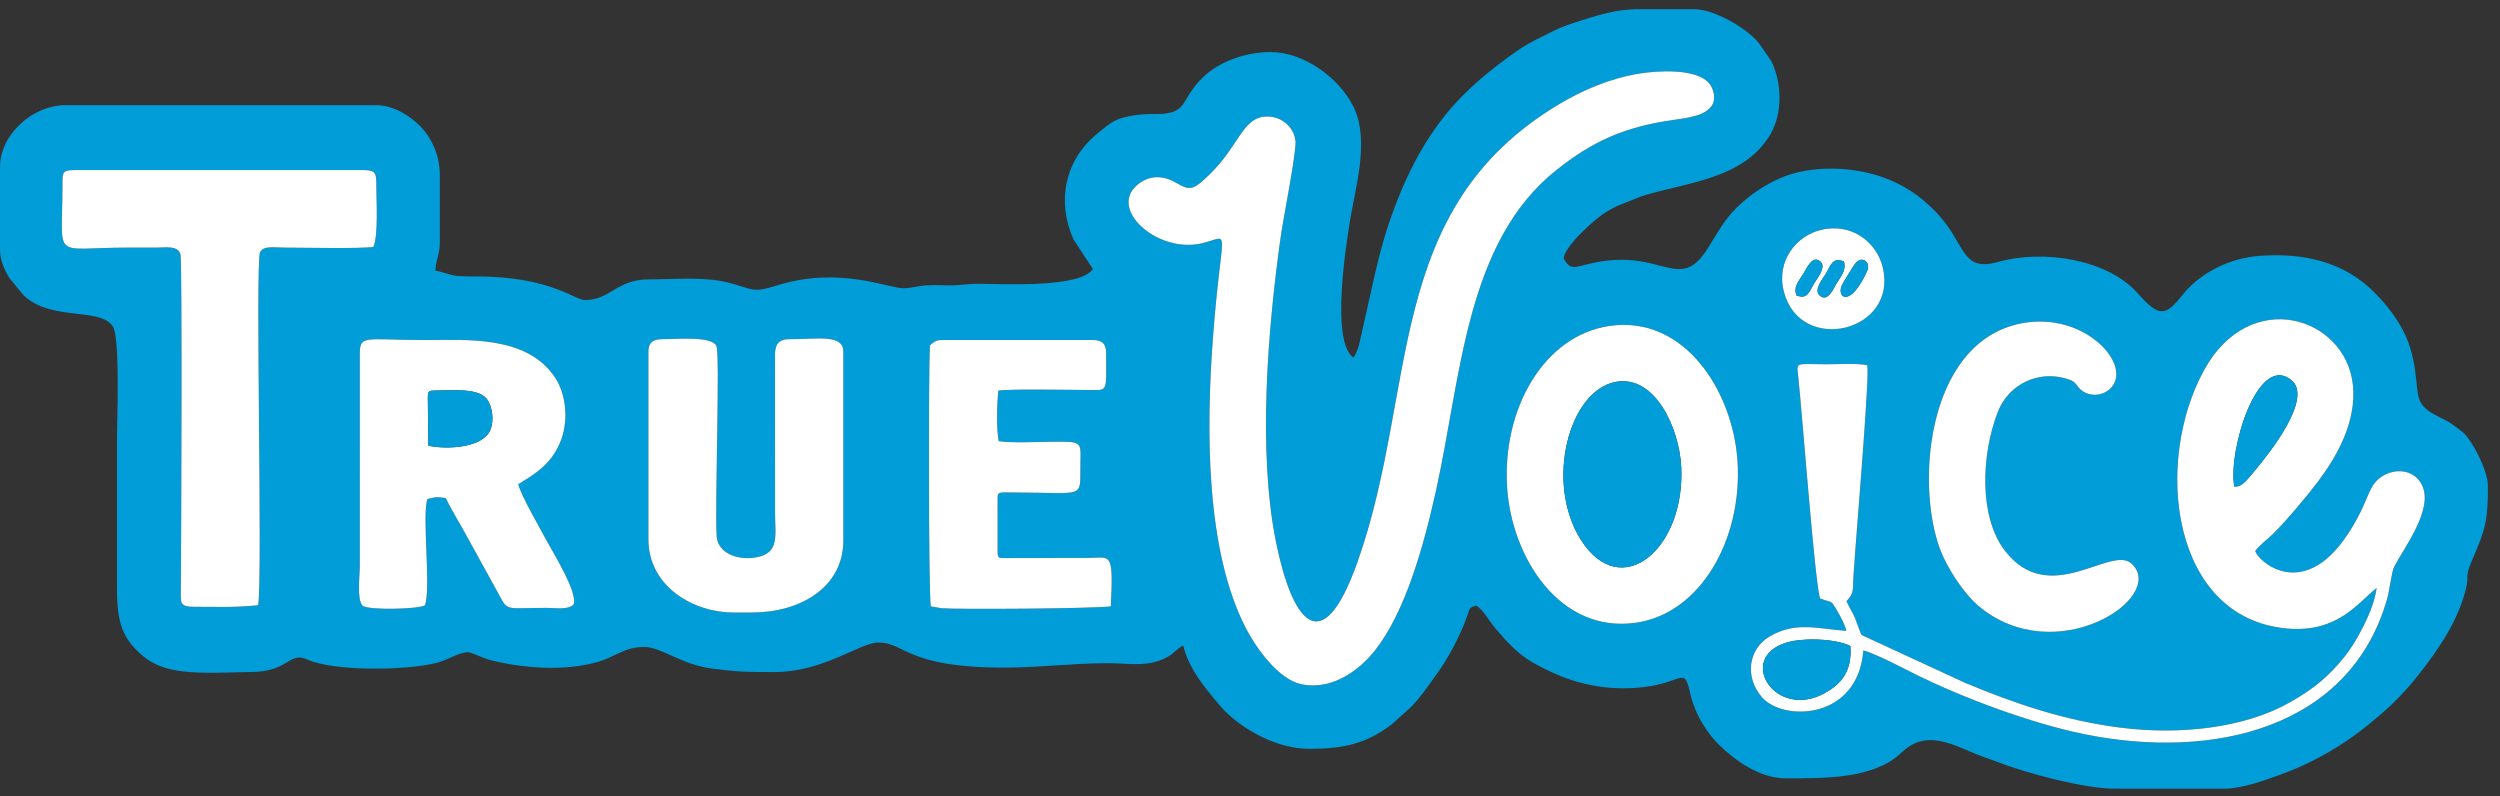 <?xml version="1.0" encoding="UTF-8"?> <svg xmlns="http://www.w3.org/2000/svg" width="201" height="64" viewBox="0 0 201 64" fill="none"><rect x="0" y="0" width="201" height="64" fill="#333333" stroke="none"/><path fill-rule="evenodd" clip-rule="evenodd" d="M52.13 28.277C52.13 27.568 52.483 27.271 53.222 27.271C54.393 27.271 57.212 27.001 57.597 27.808C57.907 28.459 57.459 40.584 57.619 43.12C57.701 44.427 59.235 45.079 60.764 44.817C62.717 44.483 62.313 43.064 62.313 41.214L62.307 28.626C62.302 27.757 62.532 27.271 63.461 27.271C65.758 27.271 67.803 26.85 67.803 28.277V43.469C67.803 47.23 64.32 49.245 60.485 49.245H58.937C55.785 49.245 52.13 47.18 52.13 43.351V28.277ZM131.423 0.741H136.209C137.795 0.741 140.35 2.204 141.381 3.419L142.402 4.894C143.272 6.626 143.349 9.139 142.308 10.856C140.147 14.42 135.644 14.642 131.998 15.771L129.959 16.587C129.731 16.701 129.583 16.793 129.343 16.923C128.132 17.582 125.63 20.016 125.732 20.8C126.246 21.769 126.645 21.474 127.801 21.201C131.671 20.291 133.411 21.631 135.018 21.631C137.147 21.631 137.546 18.679 139.671 16.654C140.488 15.876 141.269 15.294 142.274 14.739C142.559 14.581 142.714 14.508 143.072 14.348C145.647 13.194 149.304 13.369 151.876 14.44C152.963 14.892 154.021 15.528 154.877 16.314L155.25 16.655C158.153 19.325 157.455 21.957 160.64 21.06C164.282 20.035 169.44 20.831 171.874 23.583C173.649 25.59 174.118 25.401 175.517 23.666C176.985 21.846 179.363 20.738 181.698 20.569C185.217 20.313 188.464 21.053 190.89 23.499C191.681 24.298 192.344 25.104 192.937 26.088C194.506 28.691 194.116 31.218 194.546 32.198C195.011 33.258 196.352 33.5 197.222 34.16C197.54 34.401 197.826 34.579 198.096 34.831C198.771 35.459 200.027 37.811 200.027 39.078C200.027 41.805 199.865 42.498 198.751 45.046C198.145 46.434 198.527 46.25 198.272 47.298C197.624 49.961 196.031 52.247 194.381 54.339C193.495 55.464 192.442 56.563 191.347 57.486L190.96 57.812C188.67 59.783 186.082 61.3 183.224 62.326C181.968 62.778 180.213 63.409 178.834 63.409H170.023C167.555 63.409 162.857 62.152 160.533 61.238C159.936 61.004 159.475 60.88 158.881 60.63C156.675 59.699 154.751 58.696 152.849 60.532C150.662 62.641 146.611 62.579 143.591 62.579C141.476 62.579 139.491 61.149 138.143 59.82C137.528 59.214 136.81 58.168 136.447 57.356C136.242 56.896 136.051 56.443 135.922 55.862C135.315 53.131 135.407 55.339 130.494 55.339C127.542 55.339 125.156 54.366 123.192 53.241C122.02 52.569 121.071 51.521 120.218 50.509C119.756 49.962 119.275 49.071 118.707 48.692C118.075 48.839 118.177 48.933 117.973 49.503C117.384 51.143 116.451 52.92 115.424 54.321C114.781 55.198 114.202 56.084 113.44 56.853L111.871 58.257C109.807 59.809 108.007 60.205 105.253 60.205C102.769 60.205 100.019 58.773 98.333 57.014L98.165 56.826C96.956 55.403 95.575 53.793 95.132 51.897C94.552 52.203 94.505 52.434 93.97 52.756C92.408 53.692 90.841 53.321 89.06 53.321C86.176 53.321 83.591 53.677 80.725 53.677C72.793 53.677 72.849 51.659 70.605 51.659C69.171 51.659 66.211 54.033 62.27 54.033C59.898 54.033 59.483 54.027 57.303 53.762C54.808 53.458 53.169 52.015 51.793 52.015C50.227 52.015 49.479 52.788 48.197 53.178C45.445 54.016 41.86 53.743 39.145 52.992L37.865 52.483C37.228 52.248 35.969 53.069 35.194 53.272C32.636 53.943 26.811 53.98 24.702 53.024C23.203 52.344 23.274 54.033 20.122 54.033C17.942 54.033 14.478 54.376 12.538 53.403C12.15 53.209 11.903 53.072 11.583 52.813C9.874 51.427 9.405 50.101 9.406 47.387C9.407 43.312 9.406 39.237 9.406 35.161C9.406 33.802 9.67 27.168 9.069 26.24C8.046 24.662 4.058 25.878 1.856 23.698L0.735 22.323C0.401 21.774 0 20.934 0 20.088V13.441C0 10.771 2.678 8.456 5.239 8.456H30.242C31.63 8.456 32.982 9.307 33.846 10.204C34.651 11.04 35.362 12.444 35.362 14.035V19.494C35.362 20.464 35.023 20.953 35.005 21.75C36.596 22.119 36.042 22.227 38.219 22.224C44.293 22.217 46.16 24.123 47.03 24.123C49.073 24.123 49.581 22.462 52.15 22.462C54.186 22.462 56.593 22.222 58.558 22.72C60.515 23.217 60.434 23.594 62.417 22.964C67.442 21.367 71.388 23.174 72.629 23.174C73.29 23.174 73.889 22.969 74.533 22.936C75.228 22.9 75.981 22.961 76.681 22.94C77.365 22.92 77.847 22.816 78.701 22.818C80.747 22.822 86.836 23.168 87.869 21.631L86.316 19.262C84.926 16.175 85.62 12.838 88.243 10.729C88.701 10.362 89.21 9.886 89.772 9.642C90.516 9.32 91.656 9.156 92.751 9.169C95.208 9.199 94.945 8.423 95.979 7.046C96.236 6.705 96.45 6.472 96.766 6.169C97.962 5.024 100.028 4.184 102.156 4.184C104.821 4.184 107.653 6.237 108.818 8.581C110.155 11.268 108.958 15.106 108.534 17.781C108.299 19.258 106.925 27.485 108.824 28.753C109.264 28.098 109.369 27.235 109.585 26.307C110.585 22.008 110.952 19.399 112.685 15.273C113.585 13.131 114.744 11.07 116.186 9.268C117.809 7.24 119.835 5.595 121.955 4.099C122.626 3.625 123.227 3.32 124.003 2.936C124.726 2.578 125.317 2.243 126.132 1.972C128.798 1.084 129.881 0.813 131.422 0.742L131.423 0.741ZM129.416 26.204C135.423 25.335 139.32 31.429 139.695 37.059C140.111 43.295 136.769 49.316 131.523 50.068C125.426 50.943 121.55 44.86 121.176 39.202C120.76 32.923 124.101 26.973 129.416 26.204L129.416 26.204ZM29.159 48.711C28.668 48.163 28.929 46.373 28.929 45.487L28.927 28.751C28.91 26.825 29.064 27.337 34.172 27.337C37.589 27.337 42.334 26.956 44.612 30.332C45.558 31.733 45.743 33.945 45.008 35.637C44.281 37.309 43.129 38.041 41.674 38.925C41.771 39.63 43.625 42.852 44.074 43.689C44.539 44.558 46.45 47.622 46.122 48.586C45.705 49.064 44.653 48.874 43.935 48.874C40.705 48.873 40.84 49.186 40.139 47.846L37.564 43.175C36.998 42.111 36.331 41.069 35.835 40.041C35.559 40.001 35.279 39.97 34.998 39.981L34.37 40.115C33.904 41.384 34.685 47.359 34.158 48.681C33.54 48.977 29.726 49.077 29.159 48.711V48.711ZM74.763 27.763C75.037 27.55 75.192 27.337 75.725 27.337H87.869C88.624 27.337 88.932 27.661 88.932 28.396C88.932 31.649 89.138 31.366 87.394 31.355C85.964 31.346 81.047 31.261 80.269 31.407C80.15 32.438 80.102 34.49 80.293 35.47C81.368 35.64 83.578 35.516 84.774 35.515C87.239 35.513 86.851 35.485 86.861 37.892C86.871 40.059 86.911 39.612 81.797 39.6C80.172 39.596 80.205 39.455 80.205 40.265V44.3C80.205 44.926 80.297 44.87 80.952 44.867L87.512 44.855C89.289 44.849 89.534 44.249 89.31 48.752C87.829 48.939 76.945 49.006 75.721 48.903L74.83 48.749C74.65 47.273 74.649 29.784 74.763 27.763V27.763ZM150.127 29.363C150.32 30.058 149.372 41.504 149.198 43.828C149.14 44.612 149.077 45.459 149.021 46.243C148.938 47.401 149.126 47.623 148.454 48.336C148.655 48.784 148.882 49.121 149.104 49.606C149.241 49.905 149.58 50.941 149.676 51.056L157.97 54.891C161.853 56.51 165.933 57.934 170.514 58.508C175.254 59.103 180.457 58.55 184.125 56.46C186.173 55.293 187.258 54.336 188.523 52.772C189.403 51.684 190.846 49.109 191.083 47.277C189.649 48.362 188.014 50.9 183.883 50.534C174.558 49.71 173.129 37.166 177.213 29.748C180.922 23.012 188.552 25.486 189.165 30.891C189.518 34 187.745 36.872 186.401 38.669C185.501 39.872 183.759 41.94 182.722 42.953C182.33 43.336 181.572 43.905 181.321 44.3C181.534 45.118 185.143 48.379 188.724 43.003C189.175 42.325 189.445 41.848 189.811 41.12C190.139 40.466 190.446 39.559 190.793 39.013C191.629 37.7 193.901 37.327 194.733 39.013C195.68 40.934 193.256 44.087 192.491 45.568C192.283 45.97 192.117 47.47 191.937 48.107C188.979 58.56 177.964 61.152 167.523 59.017C163.306 58.154 157.809 56.108 154.007 54.215C152.865 53.647 150.951 52.629 149.814 52.287C149.371 57.928 143.346 58.007 141.669 56.069C140.245 54.422 140.564 52.194 142.274 51.177C144.349 49.943 146.16 50.556 148.448 50.725C148.295 50.133 148.006 49.621 147.705 49.101C147.136 48.117 147.309 48.521 146.326 48.107C145.892 46.602 144.895 33.153 144.574 30.26C144.441 29.055 144.333 29.288 146.806 29.288C147.685 29.288 149.345 29.195 150.127 29.363L150.127 29.363ZM162.552 25.991C167.694 25.009 171.646 29.502 169.603 31.3C168.841 31.97 167.687 31.837 167.131 31.16C166.765 30.714 166.797 30.644 166.08 30.43C163.988 29.805 161.526 30.78 160.615 33.141C159.294 36.564 159.082 41.566 161.21 44.302C164.797 48.914 169.733 43.784 171.382 45.32C174.284 48.023 165.271 53.948 159.054 48.705C158.109 47.908 156.919 46.252 156.231 44.756C153.924 39.743 154.651 27.5 162.552 25.991V25.991ZM146.417 18.481C148.948 17.886 150.89 19.538 151.366 21.474C152.646 26.682 144.743 28.567 143.424 23.455C142.771 20.927 144.481 18.937 146.417 18.482V18.481ZM5.023 14.865C5.023 13.898 4.986 13.676 5.954 13.676H29.29C30.216 13.676 30.256 13.977 30.256 14.865C30.256 16.014 30.436 18.914 30.021 19.852C29.009 20.007 24.471 19.909 22.861 19.907C22.082 19.907 21.172 19.729 20.913 20.28C20.515 21.124 21.131 46.41 20.755 48.661C18.832 48.856 17.557 48.786 15.598 48.786C14.43 48.786 14.53 48.459 14.539 47.389C14.575 43.472 14.659 21.04 14.512 20.463C14.323 19.72 13.338 19.906 12.621 19.907C11.828 19.909 11.034 19.907 10.24 19.907C4.065 19.907 5.023 21.06 5.023 14.865V14.865ZM137.653 8.456C137.121 9.318 135.696 9.478 134.446 9.657C130.579 10.211 128.016 11.378 125.131 13.673C117.858 19.46 117.501 30.18 115.465 39.403C114.453 43.984 112.972 49.224 110.541 52.302C109.549 53.558 107.351 55.562 104.637 55.013C102.813 54.643 101.012 52.13 100.185 50.539C96.923 44.257 96.973 34.527 97.519 27.208C98.216 17.846 99.065 18.999 96.622 19.563C93.172 20.359 89.402 17.066 91.202 15.101C92.016 14.212 93.23 13.936 94.501 14.663C95.673 15.333 95.89 15.367 97.317 13.958C99.546 11.756 99.911 9.6 101.566 9.389C102.925 9.217 104.026 10.161 104.159 11.327C104.252 12.146 103.18 17.556 102.99 18.897C101.924 26.387 101.12 36.264 102.581 43.529C103.87 49.94 106.265 53.291 109.137 45.202C114.07 31.308 111.162 16.825 125.392 8.354C127.208 7.273 129.4 6.298 131.857 5.907C133.262 5.683 136.357 5.482 137.4 6.675C137.728 7.05 138.007 7.882 137.653 8.456L137.653 8.456Z" fill="#019DD8"></path><path fill-rule="evenodd" clip-rule="evenodd" d="M137.653 8.456C138.006 7.883 137.728 7.051 137.4 6.676C136.356 5.482 133.261 5.684 131.857 5.907C129.4 6.298 127.208 7.274 125.391 8.355C111.162 16.825 114.07 31.308 109.137 45.202C106.265 53.292 103.869 49.94 102.58 43.529C101.12 36.265 101.924 26.387 102.989 18.898C103.18 17.557 104.251 12.147 104.158 11.328C104.026 10.162 102.924 9.217 101.566 9.39C99.91 9.6 99.546 11.757 97.317 13.958C95.89 15.368 95.672 15.334 94.501 14.664C93.229 13.937 92.015 14.213 91.201 15.101C89.401 17.067 93.171 20.359 96.621 19.563C99.064 18.999 98.216 17.846 97.518 27.209C96.972 34.528 96.923 44.257 100.185 50.539C101.011 52.131 102.813 54.644 104.636 55.013C107.35 55.563 109.549 53.558 110.54 52.303C112.972 49.224 114.452 43.984 115.464 39.403C117.501 30.18 117.858 19.461 125.131 13.674C128.015 11.378 130.579 10.211 134.445 9.657C135.696 9.478 137.121 9.318 137.652 8.456L137.653 8.456Z" fill="white"></path><path fill-rule="evenodd" clip-rule="evenodd" d="M148.77 51.944C148.931 54.009 147.97 55.029 146.716 55.723C142.738 57.928 139.575 52.915 143.612 51.671C144.957 51.256 147.614 51.341 148.77 51.944ZM179.639 39.104C179.111 36.335 181.504 28.262 184.255 30.588C185.955 32.026 182.458 36.435 181.442 37.643C180.751 38.464 180.264 39.214 179.639 39.104ZM150.128 29.363C149.346 29.194 147.686 29.288 146.806 29.288C144.333 29.288 144.441 29.055 144.575 30.26C144.895 33.153 145.893 46.602 146.326 48.107C147.309 48.521 147.137 48.117 147.705 49.1C148.006 49.62 148.295 50.133 148.448 50.724C146.161 50.556 144.349 49.943 142.274 51.176C140.565 52.194 140.246 54.422 141.67 56.068C143.346 58.006 149.371 57.928 149.815 52.287C150.951 52.629 152.865 53.647 154.007 54.215C157.809 56.108 163.307 58.154 167.523 59.016C177.965 61.152 188.98 58.559 191.937 48.107C192.117 47.47 192.283 45.97 192.491 45.568C193.256 44.086 195.681 40.934 194.733 39.013C193.901 37.327 191.629 37.7 190.793 39.013C190.446 39.559 190.139 40.465 189.811 41.119C189.445 41.848 189.175 42.325 188.724 43.002C185.143 48.379 181.534 45.118 181.322 44.3C181.572 43.905 182.331 43.335 182.722 42.953C183.76 41.94 185.501 39.872 186.401 38.669C187.745 36.872 189.518 33.999 189.165 30.89C188.552 25.486 180.922 23.012 177.214 29.748C173.129 37.166 174.558 49.709 183.884 50.534C188.014 50.899 189.649 48.362 191.083 47.277C190.847 49.109 189.404 51.684 188.523 52.772C187.258 54.335 186.173 55.293 184.125 56.46C180.457 58.55 175.254 59.103 170.514 58.508C165.933 57.934 161.853 56.51 157.97 54.891L149.676 51.056C149.58 50.941 149.241 49.904 149.105 49.606C148.883 49.12 148.655 48.783 148.454 48.336C149.127 47.623 148.939 47.401 149.021 46.243C149.077 45.459 149.14 44.612 149.198 43.828C149.372 41.504 150.32 30.058 150.128 29.363L150.128 29.363Z" fill="white"></path><path fill-rule="evenodd" clip-rule="evenodd" d="M5.023 14.865C5.023 21.06 4.064 19.908 10.239 19.908C11.033 19.908 11.827 19.909 12.621 19.907C13.337 19.906 14.322 19.72 14.511 20.463C14.658 21.04 14.575 43.472 14.539 47.389C14.529 48.459 14.429 48.786 15.597 48.786C17.556 48.786 18.831 48.856 20.755 48.661C21.131 46.41 20.514 21.124 20.912 20.28C21.172 19.729 22.082 19.907 22.86 19.908C24.471 19.909 29.008 20.007 30.021 19.852C30.435 18.914 30.256 16.014 30.256 14.865C30.256 13.977 30.215 13.676 29.29 13.676H5.953C4.986 13.676 5.023 13.898 5.023 14.865V14.865Z" fill="white"></path><path fill-rule="evenodd" clip-rule="evenodd" d="M34.395 31.956C34.395 31.429 34.502 31.398 35.005 31.398C36.419 31.398 38.452 31.169 39.152 32.095C39.572 32.651 39.732 33.735 39.456 34.491C38.899 36.021 35.957 36.158 34.436 35.835L34.395 31.956L34.395 31.956ZM29.159 48.71C29.725 49.077 33.539 48.976 34.157 48.681C34.684 47.359 33.903 41.384 34.369 40.115L34.998 39.98C35.279 39.969 35.558 40.001 35.834 40.041C36.331 41.069 36.997 42.111 37.564 43.174L40.139 47.846C40.84 49.185 40.704 48.873 43.934 48.873C44.653 48.873 45.704 49.063 46.121 48.586C46.45 47.622 44.539 44.558 44.073 43.689C43.625 42.852 41.77 39.63 41.674 38.925C43.129 38.041 44.281 37.309 45.007 35.636C45.742 33.945 45.557 31.733 44.612 30.332C42.333 26.956 37.589 27.337 34.171 27.337C29.063 27.337 28.909 26.824 28.927 28.75L28.928 45.487C28.928 46.373 28.668 48.163 29.159 48.71V48.71Z" fill="white"></path><path fill-rule="evenodd" clip-rule="evenodd" d="M52.131 28.277V43.351C52.131 47.18 55.786 49.245 58.938 49.245H60.486C64.321 49.245 67.804 47.23 67.804 43.469V28.277C67.804 26.85 65.759 27.271 63.462 27.271C62.533 27.271 62.303 27.757 62.308 28.626L62.314 41.214C62.314 43.064 62.717 44.483 60.765 44.817C59.236 45.079 57.702 44.428 57.62 43.12C57.46 40.584 57.908 28.459 57.597 27.808C57.212 27.001 54.394 27.271 53.223 27.271C52.483 27.271 52.131 27.568 52.131 28.277Z" fill="white"></path><path fill-rule="evenodd" clip-rule="evenodd" d="M129.879 30.71C133.064 30.094 135.018 34.437 135.172 37.533C135.5 44.158 130.316 48.474 127.105 43.404C124.198 38.814 126.118 31.438 129.879 30.71L129.879 30.71ZM129.416 26.204C124.101 26.973 120.76 32.923 121.175 39.201C121.55 44.86 125.425 50.942 131.522 50.068C136.769 49.315 140.11 43.295 139.695 37.059C139.319 31.429 135.423 25.335 129.416 26.204L129.416 26.204Z" fill="white"></path><path fill-rule="evenodd" clip-rule="evenodd" d="M74.764 27.763C74.65 29.784 74.651 47.273 74.831 48.749L75.721 48.903C76.946 49.006 87.83 48.939 89.311 48.752C89.534 44.249 89.29 44.849 87.513 44.855L80.952 44.867C80.298 44.87 80.206 44.926 80.206 44.3V40.265C80.206 39.455 80.173 39.595 81.797 39.599C86.912 39.612 86.871 40.059 86.862 37.892C86.852 35.485 87.24 35.513 84.774 35.515C83.579 35.516 81.369 35.64 80.293 35.469C80.103 34.49 80.15 32.438 80.269 31.407C81.048 31.261 85.965 31.346 87.394 31.355C89.138 31.366 88.933 31.649 88.933 28.396C88.933 27.661 88.624 27.337 87.87 27.337H75.725C75.193 27.337 75.037 27.55 74.764 27.763V27.763Z" fill="white"></path><path fill-rule="evenodd" clip-rule="evenodd" d="M162.552 25.991C154.652 27.5 153.925 39.743 156.231 44.756C156.92 46.252 158.11 47.908 159.055 48.705C165.271 53.948 174.284 48.023 171.382 45.32C169.734 43.784 164.798 48.914 161.211 44.302C159.083 41.566 159.294 36.564 160.615 33.141C161.527 30.78 163.988 29.805 166.081 30.43C166.798 30.643 166.765 30.714 167.131 31.16C167.687 31.837 168.841 31.97 169.603 31.3C171.647 29.502 167.694 25.009 162.552 25.991V25.991Z" fill="white"></path><path fill-rule="evenodd" clip-rule="evenodd" d="M129.88 30.71C126.119 31.438 124.199 38.814 127.106 43.405C130.317 48.474 135.501 44.159 135.173 37.534C135.019 34.437 133.065 30.094 129.88 30.71Z" fill="#019DD8"></path><path fill-rule="evenodd" clip-rule="evenodd" d="M148.25 21.019C148.47 21.752 147.976 22.246 147.639 22.816C147.421 23.184 146.925 24.395 146.264 23.717C145.83 23.272 146.581 22.373 146.811 21.991C147.2 21.346 147.296 20.667 148.25 21.019ZM150.133 21.75C148.773 24.769 147.709 23.948 148.054 23.014C148.146 22.765 148.835 21.693 149.039 21.364C149.645 20.392 150.432 21.084 150.133 21.75H150.133ZM144.439 23.753C144.156 23.032 144.682 22.53 145.013 21.979C145.228 21.622 145.759 20.387 146.406 21.078C146.819 21.52 146.076 22.415 145.842 22.805C145.446 23.465 145.32 24.095 144.439 23.753ZM146.418 18.482C144.482 18.937 142.772 20.927 143.425 23.455C144.744 28.567 152.647 26.682 151.367 21.474C150.891 19.539 148.949 17.887 146.418 18.482V18.482Z" fill="white"></path><path fill-rule="evenodd" clip-rule="evenodd" d="M148.77 51.944C147.614 51.341 144.957 51.256 143.612 51.671C139.575 52.915 142.738 57.928 146.716 55.723C147.97 55.029 148.931 54.009 148.77 51.944Z" fill="#019DD8"></path><path fill-rule="evenodd" clip-rule="evenodd" d="M179.638 39.104C180.264 39.214 180.751 38.464 181.441 37.643C182.457 36.435 185.954 32.026 184.254 30.588C181.503 28.262 179.11 36.335 179.638 39.104Z" fill="#019DD8"></path><path fill-rule="evenodd" clip-rule="evenodd" d="M34.397 31.957L34.437 35.836C35.958 36.159 38.901 36.021 39.458 34.492C39.733 33.735 39.573 32.651 39.153 32.096C38.453 31.17 36.42 31.399 35.006 31.399C34.504 31.399 34.397 31.43 34.397 31.957L34.397 31.957Z" fill="#019DD8"></path><path fill-rule="evenodd" clip-rule="evenodd" d="M150.132 21.749C150.432 21.084 149.644 20.391 149.039 21.363C148.834 21.692 148.146 22.765 148.054 23.014C147.709 23.948 148.773 24.768 150.132 21.749H150.132Z" fill="#019DD8"></path><path fill-rule="evenodd" clip-rule="evenodd" d="M148.249 21.018C147.296 20.667 147.199 21.346 146.81 21.991C146.58 22.372 145.83 23.271 146.263 23.716C146.924 24.394 147.42 23.183 147.638 22.816C147.976 22.245 148.469 21.752 148.249 21.018Z" fill="#019DD8"></path><path fill-rule="evenodd" clip-rule="evenodd" d="M144.438 23.752C145.32 24.094 145.445 23.465 145.841 22.805C146.075 22.415 146.818 21.519 146.405 21.078C145.758 20.386 145.227 21.621 145.012 21.979C144.681 22.529 144.155 23.032 144.438 23.752Z" fill="#019DD8"></path></svg> 